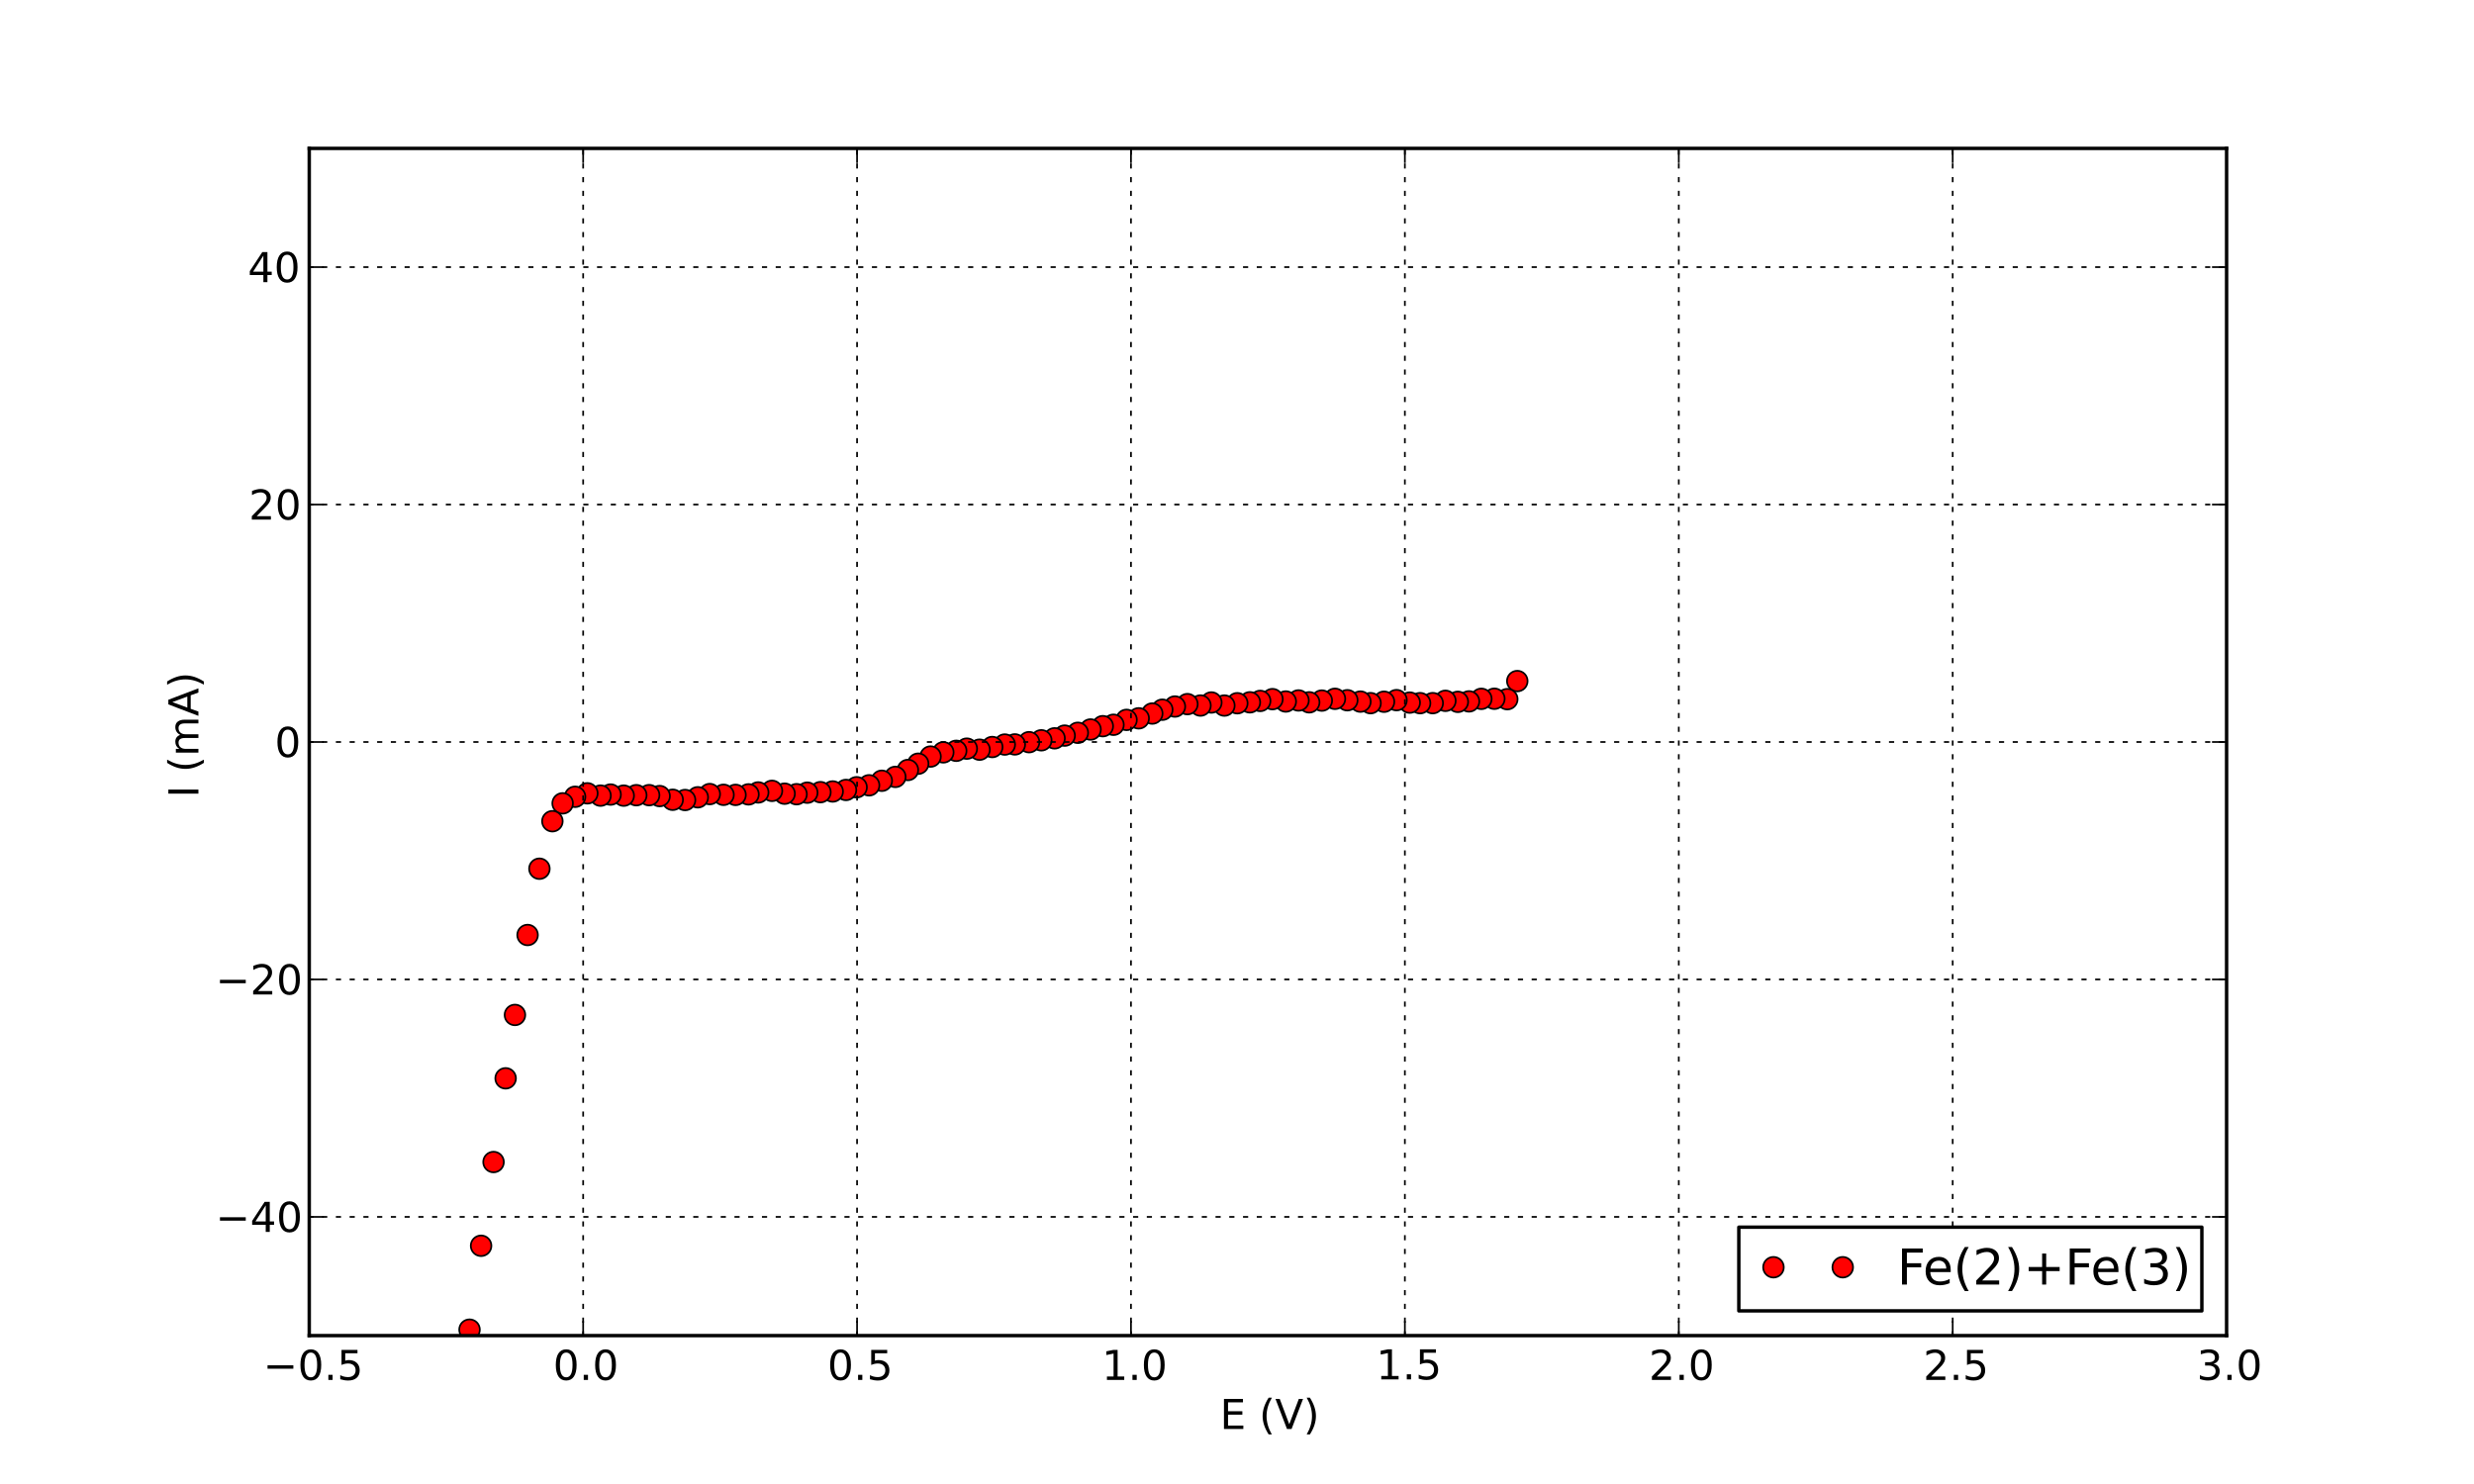 <!DOCTYPE svg PUBLIC "-//W3C//DTD SVG 1.1//EN" "http://www.w3.org/Graphics/SVG/1.1/DTD/svg11.dtd">
<!-- Created with matplotlib (http://matplotlib.org/) -->
<svg xmlns="http://www.w3.org/2000/svg" xmlns:xlink="http://www.w3.org/1999/xlink" version="1.1" viewBox="0 0 720 432">
 <defs>
  <style type="text/css">
*{stroke-linecap:square;stroke-linejoin:round;}
  </style>
 </defs>
 <g id="figure_1">
  <g id="patch_1">
   <path d=" M0 432 L720 432 L720 0 L0 0 z " style="fill:#ffffff;"/>
  </g>
  <g id="axes_1">
   <g id="patch_2">
    <path d=" M90 388.8 L648 388.8 L648 43.2 L90 43.2 z " style="fill:#ffffff;"/>
   </g>
   <g id="line2d_1">
    <defs>
     <path d=" M0 3 C0.796 3 1.559 2.684 2.121 2.121 C2.684 1.559 3 0.796 3 0 C3 -0.796 2.684 -1.559 2.121 -2.121 C1.559 -2.684 0.796 -3 0 -3 C-0.796 -3 -1.559 -2.684 -2.121 -2.121 C-2.684 -1.559 -3 -0.796 -3 0 C-3 0.796 -2.684 1.559 -2.121 2.121 C-1.559 2.684 -0.796 3 0 3 z " id="m4d149c2171" style="stroke:#000000;stroke-linecap:butt;stroke-width:0.5;"/>
    </defs>
    <g clip-path="url(#pd03f7f58b8)">
     <use style="fill:#ff0000;stroke:#000000;stroke-linecap:butt;stroke-width:0.5;" x="441.57" xlink:href="#m4d149c2171" y="198.265"/>
     <use style="fill:#ff0000;stroke:#000000;stroke-linecap:butt;stroke-width:0.5;" x="438.661" xlink:href="#m4d149c2171" y="203.531"/>
     <use style="fill:#ff0000;stroke:#000000;stroke-linecap:butt;stroke-width:0.5;" x="434.9" xlink:href="#m4d149c2171" y="203.405"/>
     <use style="fill:#ff0000;stroke:#000000;stroke-linecap:butt;stroke-width:0.5;" x="431.11" xlink:href="#m4d149c2171" y="203.436"/>
     <use style="fill:#ff0000;stroke:#000000;stroke-linecap:butt;stroke-width:0.5;" x="427.516" xlink:href="#m4d149c2171" y="204.179"/>
     <use style="fill:#ff0000;stroke:#000000;stroke-linecap:butt;stroke-width:0.5;" x="424.27" xlink:href="#m4d149c2171" y="204.311"/>
     <use style="fill:#ff0000;stroke:#000000;stroke-linecap:butt;stroke-width:0.5;" x="420.655" xlink:href="#m4d149c2171" y="204.012"/>
     <use style="fill:#ff0000;stroke:#000000;stroke-linecap:butt;stroke-width:0.5;" x="416.959" xlink:href="#m4d149c2171" y="204.693"/>
     <use style="fill:#ff0000;stroke:#000000;stroke-linecap:butt;stroke-width:0.5;" x="413.283" xlink:href="#m4d149c2171" y="204.694"/>
     <use style="fill:#ff0000;stroke:#000000;stroke-linecap:butt;stroke-width:0.5;" x="410.264" xlink:href="#m4d149c2171" y="204.53"/>
     <use style="fill:#ff0000;stroke:#000000;stroke-linecap:butt;stroke-width:0.5;" x="406.421" xlink:href="#m4d149c2171" y="203.813"/>
     <use style="fill:#ff0000;stroke:#000000;stroke-linecap:butt;stroke-width:0.5;" x="402.788" xlink:href="#m4d149c2171" y="204.278"/>
     <use style="fill:#ff0000;stroke:#000000;stroke-linecap:butt;stroke-width:0.5;" x="398.869" xlink:href="#m4d149c2171" y="204.696"/>
     <use style="fill:#ff0000;stroke:#000000;stroke-linecap:butt;stroke-width:0.5;" x="395.918" xlink:href="#m4d149c2171" y="204.238"/>
     <use style="fill:#ff0000;stroke:#000000;stroke-linecap:butt;stroke-width:0.5;" x="392.106" xlink:href="#m4d149c2171" y="203.844"/>
     <use style="fill:#ff0000;stroke:#000000;stroke-linecap:butt;stroke-width:0.5;" x="388.506" xlink:href="#m4d149c2171" y="203.424"/>
     <use style="fill:#ff0000;stroke:#000000;stroke-linecap:butt;stroke-width:0.5;" x="384.68" xlink:href="#m4d149c2171" y="203.943"/>
     <use style="fill:#ff0000;stroke:#000000;stroke-linecap:butt;stroke-width:0.5;" x="381.012" xlink:href="#m4d149c2171" y="204.451"/>
     <use style="fill:#ff0000;stroke:#000000;stroke-linecap:butt;stroke-width:0.5;" x="377.898" xlink:href="#m4d149c2171" y="203.907"/>
     <use style="fill:#ff0000;stroke:#000000;stroke-linecap:butt;stroke-width:0.5;" x="374.195" xlink:href="#m4d149c2171" y="204.21"/>
     <use style="fill:#ff0000;stroke:#000000;stroke-linecap:butt;stroke-width:0.5;" x="370.321" xlink:href="#m4d149c2171" y="203.525"/>
     <use style="fill:#ff0000;stroke:#000000;stroke-linecap:butt;stroke-width:0.5;" x="366.746" xlink:href="#m4d149c2171" y="204.043"/>
     <use style="fill:#ff0000;stroke:#000000;stroke-linecap:butt;stroke-width:0.5;" x="363.748" xlink:href="#m4d149c2171" y="204.45"/>
     <use style="fill:#ff0000;stroke:#000000;stroke-linecap:butt;stroke-width:0.5;" x="360.089" xlink:href="#m4d149c2171" y="204.719"/>
     <use style="fill:#ff0000;stroke:#000000;stroke-linecap:butt;stroke-width:0.5;" x="356.325" xlink:href="#m4d149c2171" y="205.392"/>
     <use style="fill:#ff0000;stroke:#000000;stroke-linecap:butt;stroke-width:0.5;" x="352.539" xlink:href="#m4d149c2171" y="204.5"/>
     <use style="fill:#ff0000;stroke:#000000;stroke-linecap:butt;stroke-width:0.5;" x="349.371" xlink:href="#m4d149c2171" y="205.386"/>
     <use style="fill:#ff0000;stroke:#000000;stroke-linecap:butt;stroke-width:0.5;" x="345.567" xlink:href="#m4d149c2171" y="204.975"/>
     <use style="fill:#ff0000;stroke:#000000;stroke-linecap:butt;stroke-width:0.5;" x="341.93" xlink:href="#m4d149c2171" y="205.674"/>
     <use style="fill:#ff0000;stroke:#000000;stroke-linecap:butt;stroke-width:0.5;" x="338.264" xlink:href="#m4d149c2171" y="206.602"/>
     <use style="fill:#ff0000;stroke:#000000;stroke-linecap:butt;stroke-width:0.5;" x="335.343" xlink:href="#m4d149c2171" y="207.714"/>
     <use style="fill:#ff0000;stroke:#000000;stroke-linecap:butt;stroke-width:0.5;" x="331.388" xlink:href="#m4d149c2171" y="209.108"/>
     <use style="fill:#ff0000;stroke:#000000;stroke-linecap:butt;stroke-width:0.5;" x="327.854" xlink:href="#m4d149c2171" y="209.56"/>
     <use style="fill:#ff0000;stroke:#000000;stroke-linecap:butt;stroke-width:0.5;" x="324.05" xlink:href="#m4d149c2171" y="210.984"/>
     <use style="fill:#ff0000;stroke:#000000;stroke-linecap:butt;stroke-width:0.5;" x="320.943" xlink:href="#m4d149c2171" y="211.392"/>
     <use style="fill:#ff0000;stroke:#000000;stroke-linecap:butt;stroke-width:0.5;" x="317.378" xlink:href="#m4d149c2171" y="212.358"/>
     <use style="fill:#ff0000;stroke:#000000;stroke-linecap:butt;stroke-width:0.5;" x="313.676" xlink:href="#m4d149c2171" y="213.319"/>
     <use style="fill:#ff0000;stroke:#000000;stroke-linecap:butt;stroke-width:0.5;" x="309.845" xlink:href="#m4d149c2171" y="214.14"/>
     <use style="fill:#ff0000;stroke:#000000;stroke-linecap:butt;stroke-width:0.5;" x="306.908" xlink:href="#m4d149c2171" y="214.929"/>
     <use style="fill:#ff0000;stroke:#000000;stroke-linecap:butt;stroke-width:0.5;" x="303.05" xlink:href="#m4d149c2171" y="215.504"/>
     <use style="fill:#ff0000;stroke:#000000;stroke-linecap:butt;stroke-width:0.5;" x="299.486" xlink:href="#m4d149c2171" y="216.05"/>
     <use style="fill:#ff0000;stroke:#000000;stroke-linecap:butt;stroke-width:0.5;" x="295.344" xlink:href="#m4d149c2171" y="216.702"/>
     <use style="fill:#ff0000;stroke:#000000;stroke-linecap:butt;stroke-width:0.5;" x="292.417" xlink:href="#m4d149c2171" y="216.742"/>
     <use style="fill:#ff0000;stroke:#000000;stroke-linecap:butt;stroke-width:0.5;" x="288.773" xlink:href="#m4d149c2171" y="217.46"/>
     <use style="fill:#ff0000;stroke:#000000;stroke-linecap:butt;stroke-width:0.5;" x="285.079" xlink:href="#m4d149c2171" y="218.235"/>
     <use style="fill:#ff0000;stroke:#000000;stroke-linecap:butt;stroke-width:0.5;" x="281.364" xlink:href="#m4d149c2171" y="217.935"/>
     <use style="fill:#ff0000;stroke:#000000;stroke-linecap:butt;stroke-width:0.5;" x="278.288" xlink:href="#m4d149c2171" y="218.561"/>
     <use style="fill:#ff0000;stroke:#000000;stroke-linecap:butt;stroke-width:0.5;" x="274.529" xlink:href="#m4d149c2171" y="219.014"/>
     <use style="fill:#ff0000;stroke:#000000;stroke-linecap:butt;stroke-width:0.5;" x="270.816" xlink:href="#m4d149c2171" y="220.236"/>
     <use style="fill:#ff0000;stroke:#000000;stroke-linecap:butt;stroke-width:0.5;" x="267.218" xlink:href="#m4d149c2171" y="222.318"/>
     <use style="fill:#ff0000;stroke:#000000;stroke-linecap:butt;stroke-width:0.5;" x="264.224" xlink:href="#m4d149c2171" y="224.144"/>
     <use style="fill:#ff0000;stroke:#000000;stroke-linecap:butt;stroke-width:0.5;" x="260.568" xlink:href="#m4d149c2171" y="226.156"/>
     <use style="fill:#ff0000;stroke:#000000;stroke-linecap:butt;stroke-width:0.5;" x="256.622" xlink:href="#m4d149c2171" y="227.281"/>
     <use style="fill:#ff0000;stroke:#000000;stroke-linecap:butt;stroke-width:0.5;" x="252.927" xlink:href="#m4d149c2171" y="228.607"/>
     <use style="fill:#ff0000;stroke:#000000;stroke-linecap:butt;stroke-width:0.5;" x="249.297" xlink:href="#m4d149c2171" y="229.176"/>
     <use style="fill:#ff0000;stroke:#000000;stroke-linecap:butt;stroke-width:0.5;" x="246.205" xlink:href="#m4d149c2171" y="229.959"/>
     <use style="fill:#ff0000;stroke:#000000;stroke-linecap:butt;stroke-width:0.5;" x="242.335" xlink:href="#m4d149c2171" y="230.404"/>
     <use style="fill:#ff0000;stroke:#000000;stroke-linecap:butt;stroke-width:0.5;" x="238.765" xlink:href="#m4d149c2171" y="230.604"/>
     <use style="fill:#ff0000;stroke:#000000;stroke-linecap:butt;stroke-width:0.5;" x="234.937" xlink:href="#m4d149c2171" y="230.749"/>
     <use style="fill:#ff0000;stroke:#000000;stroke-linecap:butt;stroke-width:0.5;" x="231.821" xlink:href="#m4d149c2171" y="231.199"/>
     <use style="fill:#ff0000;stroke:#000000;stroke-linecap:butt;stroke-width:0.5;" x="228.34" xlink:href="#m4d149c2171" y="231.045"/>
     <use style="fill:#ff0000;stroke:#000000;stroke-linecap:butt;stroke-width:0.5;" x="224.666" xlink:href="#m4d149c2171" y="230.219"/>
     <use style="fill:#ff0000;stroke:#000000;stroke-linecap:butt;stroke-width:0.5;" x="220.658" xlink:href="#m4d149c2171" y="230.684"/>
     <use style="fill:#ff0000;stroke:#000000;stroke-linecap:butt;stroke-width:0.5;" x="217.833" xlink:href="#m4d149c2171" y="231.249"/>
     <use style="fill:#ff0000;stroke:#000000;stroke-linecap:butt;stroke-width:0.5;" x="214.061" xlink:href="#m4d149c2171" y="231.397"/>
     <use style="fill:#ff0000;stroke:#000000;stroke-linecap:butt;stroke-width:0.5;" x="210.566" xlink:href="#m4d149c2171" y="231.374"/>
     <use style="fill:#ff0000;stroke:#000000;stroke-linecap:butt;stroke-width:0.5;" x="206.556" xlink:href="#m4d149c2171" y="231.158"/>
     <use style="fill:#ff0000;stroke:#000000;stroke-linecap:butt;stroke-width:0.5;" x="203.074" xlink:href="#m4d149c2171" y="232.099"/>
     <use style="fill:#ff0000;stroke:#000000;stroke-linecap:butt;stroke-width:0.5;" x="199.372" xlink:href="#m4d149c2171" y="232.888"/>
     <use style="fill:#ff0000;stroke:#000000;stroke-linecap:butt;stroke-width:0.5;" x="195.772" xlink:href="#m4d149c2171" y="232.814"/>
     <use style="fill:#ff0000;stroke:#000000;stroke-linecap:butt;stroke-width:0.5;" x="191.966" xlink:href="#m4d149c2171" y="231.741"/>
     <use style="fill:#ff0000;stroke:#000000;stroke-linecap:butt;stroke-width:0.5;" x="188.915" xlink:href="#m4d149c2171" y="231.472"/>
     <use style="fill:#ff0000;stroke:#000000;stroke-linecap:butt;stroke-width:0.5;" x="185.176" xlink:href="#m4d149c2171" y="231.486"/>
     <use style="fill:#ff0000;stroke:#000000;stroke-linecap:butt;stroke-width:0.5;" x="181.515" xlink:href="#m4d149c2171" y="231.614"/>
     <use style="fill:#ff0000;stroke:#000000;stroke-linecap:butt;stroke-width:0.5;" x="177.697" xlink:href="#m4d149c2171" y="231.298"/>
     <use style="fill:#ff0000;stroke:#000000;stroke-linecap:butt;stroke-width:0.5;" x="174.772" xlink:href="#m4d149c2171" y="231.611"/>
     <use style="fill:#ff0000;stroke:#000000;stroke-linecap:butt;stroke-width:0.5;" x="170.942" xlink:href="#m4d149c2171" y="230.943"/>
     <use style="fill:#ff0000;stroke:#000000;stroke-linecap:butt;stroke-width:0.5;" x="167.365" xlink:href="#m4d149c2171" y="231.949"/>
     <use style="fill:#ff0000;stroke:#000000;stroke-linecap:butt;stroke-width:0.5;" x="163.743" xlink:href="#m4d149c2171" y="233.86"/>
     <use style="fill:#ff0000;stroke:#000000;stroke-linecap:butt;stroke-width:0.5;" x="160.761" xlink:href="#m4d149c2171" y="239.059"/>
     <use style="fill:#ff0000;stroke:#000000;stroke-linecap:butt;stroke-width:0.5;" x="156.985" xlink:href="#m4d149c2171" y="252.888"/>
     <use style="fill:#ff0000;stroke:#000000;stroke-linecap:butt;stroke-width:0.5;" x="153.539" xlink:href="#m4d149c2171" y="272.184"/>
     <use style="fill:#ff0000;stroke:#000000;stroke-linecap:butt;stroke-width:0.5;" x="149.861" xlink:href="#m4d149c2171" y="295.451"/>
     <use style="fill:#ff0000;stroke:#000000;stroke-linecap:butt;stroke-width:0.5;" x="147.151" xlink:href="#m4d149c2171" y="313.908"/>
     <use style="fill:#ff0000;stroke:#000000;stroke-linecap:butt;stroke-width:0.5;" x="143.633" xlink:href="#m4d149c2171" y="338.274"/>
     <use style="fill:#ff0000;stroke:#000000;stroke-linecap:butt;stroke-width:0.5;" x="140.009" xlink:href="#m4d149c2171" y="362.651"/>
     <use style="fill:#ff0000;stroke:#000000;stroke-linecap:butt;stroke-width:0.5;" x="136.645" xlink:href="#m4d149c2171" y="387.075"/>
     <use style="fill:#ff0000;stroke:#000000;stroke-linecap:butt;stroke-width:0.5;" x="133.76" xlink:href="#m4d149c2171" y="404.108"/>
     <use style="fill:#ff0000;stroke:#000000;stroke-linecap:butt;stroke-width:0.5;" x="130.246" xlink:href="#m4d149c2171" y="425.444"/>
     <use style="fill:#ff0000;stroke:#000000;stroke-linecap:butt;stroke-width:0.5;" x="126.841" xlink:href="#m4d149c2171" y="446.817"/>
     <use style="fill:#ff0000;stroke:#000000;stroke-linecap:butt;stroke-width:0.5;" x="123.368" xlink:href="#m4d149c2171" y="466.97"/>
     <use style="fill:#ff0000;stroke:#000000;stroke-linecap:butt;stroke-width:0.5;" x="119.903" xlink:href="#m4d149c2171" y="486.631"/>
     <use style="fill:#ff0000;stroke:#000000;stroke-linecap:butt;stroke-width:0.5;" x="117.03" xlink:href="#m4d149c2171" y="499.545"/>
     <use style="fill:#ff0000;stroke:#000000;stroke-linecap:butt;stroke-width:0.5;" x="113.542" xlink:href="#m4d149c2171" y="520.029"/>
     <use style="fill:#ff0000;stroke:#000000;stroke-linecap:butt;stroke-width:0.5;" x="110.154" xlink:href="#m4d149c2171" y="536.033"/>
     <use style="fill:#ff0000;stroke:#000000;stroke-linecap:butt;stroke-width:0.5;" x="106.246" xlink:href="#m4d149c2171" y="560.122"/>
     <use style="fill:#ff0000;stroke:#000000;stroke-linecap:butt;stroke-width:0.5;" x="103.698" xlink:href="#m4d149c2171" y="574.29"/>
     <use style="fill:#ff0000;stroke:#000000;stroke-linecap:butt;stroke-width:0.5;" x="100.046" xlink:href="#m4d149c2171" y="595.187"/>
     <use style="fill:#ff0000;stroke:#000000;stroke-linecap:butt;stroke-width:0.5;" x="96.216" xlink:href="#m4d149c2171" y="612.549"/>
     <use style="fill:#ff0000;stroke:#000000;stroke-linecap:butt;stroke-width:0.5;" x="92.867" xlink:href="#m4d149c2171" y="636.349"/>
    </g>
   </g>
   <g id="matplotlib.axis_1">
    <g id="xtick_1">
     <g id="line2d_2">
      <path clip-path="url(#pd03f7f58b8)" d=" M90 388.8 L90 43.2" style="fill:none;stroke:#000000;stroke-dasharray:1,3;stroke-dashoffset:0.0;stroke-linecap:butt;stroke-width:0.5;"/>
     </g>
     <g id="line2d_3">
      <defs>
       <path d=" M0 0 L0 -4" id="mcb557df647" style="stroke:#000000;stroke-linecap:butt;stroke-width:0.5;"/>
      </defs>
      <g>
       <use style="stroke:#000000;stroke-linecap:butt;stroke-width:0.5;" x="90.0" xlink:href="#mcb557df647" y="388.8"/>
      </g>
     </g>
     <g id="line2d_4">
      <defs>
       <path d=" M0 0 L0 4" id="mdad270ee8e" style="stroke:#000000;stroke-linecap:butt;stroke-width:0.5;"/>
      </defs>
      <g>
       <use style="stroke:#000000;stroke-linecap:butt;stroke-width:0.5;" x="90.0" xlink:href="#mdad270ee8e" y="43.2"/>
      </g>
     </g>
     <g id="text_1">
      <!-- &#8722;0.5 -->
      <defs>
       <path d=" M10.594 35.5 L73.188 35.5 L73.188 27.203 L10.594 27.203 z " id="BitstreamVeraSans-Roman-2212"/>
       <path d=" M31.781 66.406 Q24.172 66.406 20.328 58.906 Q16.5 51.422 16.5 36.375 Q16.5 21.391 20.328 13.891 Q24.172 6.391 31.781 6.391 Q39.453 6.391 43.281 13.891 Q47.125 21.391 47.125 36.375 Q47.125 51.422 43.281 58.906 Q39.453 66.406 31.781 66.406 M31.781 74.219 Q44.047 74.219 50.516 64.516 Q56.984 54.828 56.984 36.375 Q56.984 17.969 50.516 8.266 Q44.047 -1.422 31.781 -1.422 Q19.531 -1.422 13.062 8.266 Q6.594 17.969 6.594 36.375 Q6.594 54.828 13.062 64.516 Q19.531 74.219 31.781 74.219" id="BitstreamVeraSans-Roman-30"/>
       <path d=" M10.688 12.406 L21 12.406 L21 0 L10.688 0 z " id="BitstreamVeraSans-Roman-2e"/>
       <path d=" M10.797 72.906 L49.516 72.906 L49.516 64.594 L19.828 64.594 L19.828 46.734 Q21.969 47.469 24.109 47.828 Q26.266 48.188 28.422 48.188 Q40.625 48.188 47.75 41.5 Q54.891 34.812 54.891 23.391 Q54.891 11.625 47.562 5.094 Q40.234 -1.422 26.906 -1.422 Q22.312 -1.422 17.547 -0.641 Q12.797 0.141 7.719 1.703 L7.719 11.625 Q12.109 9.234 16.797 8.062 Q21.484 6.891 26.703 6.891 Q35.156 6.891 40.078 11.328 Q45.016 15.766 45.016 23.391 Q45.016 31 40.078 35.438 Q35.156 39.891 26.703 39.891 Q22.75 39.891 18.812 39.016 Q14.891 38.141 10.797 36.281 z " id="BitstreamVeraSans-Roman-35"/>
      </defs>
      <g transform="translate(76.59 401.706)scale(0.12 -0.12)">
       <use xlink:href="#BitstreamVeraSans-Roman-2212"/>
       <use x="83.789" xlink:href="#BitstreamVeraSans-Roman-30"/>
       <use x="147.412" xlink:href="#BitstreamVeraSans-Roman-2e"/>
       <use x="179.199" xlink:href="#BitstreamVeraSans-Roman-35"/>
      </g>
     </g>
    </g>
    <g id="xtick_2">
     <g id="line2d_5">
      <path clip-path="url(#pd03f7f58b8)" d=" M169.714 388.8 L169.714 43.2" style="fill:none;stroke:#000000;stroke-dasharray:1,3;stroke-dashoffset:0.0;stroke-linecap:butt;stroke-width:0.5;"/>
     </g>
     <g id="line2d_6">
      <g>
       <use style="stroke:#000000;stroke-linecap:butt;stroke-width:0.5;" x="169.714" xlink:href="#mcb557df647" y="388.8"/>
      </g>
     </g>
     <g id="line2d_7">
      <g>
       <use style="stroke:#000000;stroke-linecap:butt;stroke-width:0.5;" x="169.714" xlink:href="#mdad270ee8e" y="43.2"/>
      </g>
     </g>
     <g id="text_2">
      <!-- 0.0 -->
      <g transform="translate(160.966 401.706)scale(0.12 -0.12)">
       <use xlink:href="#BitstreamVeraSans-Roman-30"/>
       <use x="63.623" xlink:href="#BitstreamVeraSans-Roman-2e"/>
       <use x="95.41" xlink:href="#BitstreamVeraSans-Roman-30"/>
      </g>
     </g>
    </g>
    <g id="xtick_3">
     <g id="line2d_8">
      <path clip-path="url(#pd03f7f58b8)" d=" M249.429 388.8 L249.429 43.2" style="fill:none;stroke:#000000;stroke-dasharray:1,3;stroke-dashoffset:0.0;stroke-linecap:butt;stroke-width:0.5;"/>
     </g>
     <g id="line2d_9">
      <g>
       <use style="stroke:#000000;stroke-linecap:butt;stroke-width:0.5;" x="249.429" xlink:href="#mcb557df647" y="388.8"/>
      </g>
     </g>
     <g id="line2d_10">
      <g>
       <use style="stroke:#000000;stroke-linecap:butt;stroke-width:0.5;" x="249.429" xlink:href="#mdad270ee8e" y="43.2"/>
      </g>
     </g>
     <g id="text_3">
      <!-- 0.5 -->
      <g transform="translate(240.806 401.706)scale(0.12 -0.12)">
       <use xlink:href="#BitstreamVeraSans-Roman-30"/>
       <use x="63.623" xlink:href="#BitstreamVeraSans-Roman-2e"/>
       <use x="95.41" xlink:href="#BitstreamVeraSans-Roman-35"/>
      </g>
     </g>
    </g>
    <g id="xtick_4">
     <g id="line2d_11">
      <path clip-path="url(#pd03f7f58b8)" d=" M329.143 388.8 L329.143 43.2" style="fill:none;stroke:#000000;stroke-dasharray:1,3;stroke-dashoffset:0.0;stroke-linecap:butt;stroke-width:0.5;"/>
     </g>
     <g id="line2d_12">
      <g>
       <use style="stroke:#000000;stroke-linecap:butt;stroke-width:0.5;" x="329.143" xlink:href="#mcb557df647" y="388.8"/>
      </g>
     </g>
     <g id="line2d_13">
      <g>
       <use style="stroke:#000000;stroke-linecap:butt;stroke-width:0.5;" x="329.143" xlink:href="#mdad270ee8e" y="43.2"/>
      </g>
     </g>
     <g id="text_4">
      <!-- 1.0 -->
      <defs>
       <path d=" M12.406 8.297 L28.516 8.297 L28.516 63.922 L10.984 60.406 L10.984 69.391 L28.422 72.906 L38.281 72.906 L38.281 8.297 L54.391 8.297 L54.391 0 L12.406 0 z " id="BitstreamVeraSans-Roman-31"/>
      </defs>
      <g transform="translate(320.658 401.706)scale(0.12 -0.12)">
       <use xlink:href="#BitstreamVeraSans-Roman-31"/>
       <use x="63.623" xlink:href="#BitstreamVeraSans-Roman-2e"/>
       <use x="95.41" xlink:href="#BitstreamVeraSans-Roman-30"/>
      </g>
     </g>
    </g>
    <g id="xtick_5">
     <g id="line2d_14">
      <path clip-path="url(#pd03f7f58b8)" d=" M408.857 388.8 L408.857 43.2" style="fill:none;stroke:#000000;stroke-dasharray:1,3;stroke-dashoffset:0.0;stroke-linecap:butt;stroke-width:0.5;"/>
     </g>
     <g id="line2d_15">
      <g>
       <use style="stroke:#000000;stroke-linecap:butt;stroke-width:0.5;" x="408.857" xlink:href="#mcb557df647" y="388.8"/>
      </g>
     </g>
     <g id="line2d_16">
      <g>
       <use style="stroke:#000000;stroke-linecap:butt;stroke-width:0.5;" x="408.857" xlink:href="#mdad270ee8e" y="43.2"/>
      </g>
     </g>
     <g id="text_5">
      <!-- 1.5 -->
      <g transform="translate(400.498 401.549)scale(0.12 -0.12)">
       <use xlink:href="#BitstreamVeraSans-Roman-31"/>
       <use x="63.623" xlink:href="#BitstreamVeraSans-Roman-2e"/>
       <use x="95.41" xlink:href="#BitstreamVeraSans-Roman-35"/>
      </g>
     </g>
    </g>
    <g id="xtick_6">
     <g id="line2d_17">
      <path clip-path="url(#pd03f7f58b8)" d=" M488.571 388.8 L488.571 43.2" style="fill:none;stroke:#000000;stroke-dasharray:1,3;stroke-dashoffset:0.0;stroke-linecap:butt;stroke-width:0.5;"/>
     </g>
     <g id="line2d_18">
      <g>
       <use style="stroke:#000000;stroke-linecap:butt;stroke-width:0.5;" x="488.571" xlink:href="#mcb557df647" y="388.8"/>
      </g>
     </g>
     <g id="line2d_19">
      <g>
       <use style="stroke:#000000;stroke-linecap:butt;stroke-width:0.5;" x="488.571" xlink:href="#mdad270ee8e" y="43.2"/>
      </g>
     </g>
     <g id="text_6">
      <!-- 2.0 -->
      <defs>
       <path d=" M19.188 8.297 L53.609 8.297 L53.609 0 L7.328 0 L7.328 8.297 Q12.938 14.109 22.625 23.891 Q32.328 33.688 34.812 36.531 Q39.547 41.844 41.422 45.531 Q43.312 49.219 43.312 52.781 Q43.312 58.594 39.234 62.25 Q35.156 65.922 28.609 65.922 Q23.969 65.922 18.812 64.312 Q13.672 62.703 7.812 59.422 L7.812 69.391 Q13.766 71.781 18.938 73 Q24.125 74.219 28.422 74.219 Q39.75 74.219 46.484 68.547 Q53.219 62.891 53.219 53.422 Q53.219 48.922 51.531 44.891 Q49.859 40.875 45.406 35.406 Q44.188 33.984 37.641 27.219 Q31.109 20.453 19.188 8.297" id="BitstreamVeraSans-Roman-32"/>
      </defs>
      <g transform="translate(479.868 401.706)scale(0.12 -0.12)">
       <use xlink:href="#BitstreamVeraSans-Roman-32"/>
       <use x="63.623" xlink:href="#BitstreamVeraSans-Roman-2e"/>
       <use x="95.41" xlink:href="#BitstreamVeraSans-Roman-30"/>
      </g>
     </g>
    </g>
    <g id="xtick_7">
     <g id="line2d_20">
      <path clip-path="url(#pd03f7f58b8)" d=" M568.286 388.8 L568.286 43.2" style="fill:none;stroke:#000000;stroke-dasharray:1,3;stroke-dashoffset:0.0;stroke-linecap:butt;stroke-width:0.5;"/>
     </g>
     <g id="line2d_21">
      <g>
       <use style="stroke:#000000;stroke-linecap:butt;stroke-width:0.5;" x="568.286" xlink:href="#mcb557df647" y="388.8"/>
      </g>
     </g>
     <g id="line2d_22">
      <g>
       <use style="stroke:#000000;stroke-linecap:butt;stroke-width:0.5;" x="568.286" xlink:href="#mdad270ee8e" y="43.2"/>
      </g>
     </g>
     <g id="text_7">
      <!-- 2.5 -->
      <g transform="translate(559.708 401.706)scale(0.12 -0.12)">
       <use xlink:href="#BitstreamVeraSans-Roman-32"/>
       <use x="63.623" xlink:href="#BitstreamVeraSans-Roman-2e"/>
       <use x="95.41" xlink:href="#BitstreamVeraSans-Roman-35"/>
      </g>
     </g>
    </g>
    <g id="xtick_8">
     <g id="line2d_23">
      <path clip-path="url(#pd03f7f58b8)" d=" M648 388.8 L648 43.2" style="fill:none;stroke:#000000;stroke-dasharray:1,3;stroke-dashoffset:0.0;stroke-linecap:butt;stroke-width:0.5;"/>
     </g>
     <g id="line2d_24">
      <g>
       <use style="stroke:#000000;stroke-linecap:butt;stroke-width:0.5;" x="648.0" xlink:href="#mcb557df647" y="388.8"/>
      </g>
     </g>
     <g id="line2d_25">
      <g>
       <use style="stroke:#000000;stroke-linecap:butt;stroke-width:0.5;" x="648.0" xlink:href="#mdad270ee8e" y="43.2"/>
      </g>
     </g>
     <g id="text_8">
      <!-- 3.0 -->
      <defs>
       <path d=" M40.578 39.312 Q47.656 37.797 51.625 33 Q55.609 28.219 55.609 21.188 Q55.609 10.406 48.188 4.484 Q40.766 -1.422 27.094 -1.422 Q22.516 -1.422 17.656 -0.516 Q12.797 0.391 7.625 2.203 L7.625 11.719 Q11.719 9.328 16.594 8.109 Q21.484 6.891 26.812 6.891 Q36.078 6.891 40.938 10.547 Q45.797 14.203 45.797 21.188 Q45.797 27.641 41.281 31.266 Q36.766 34.906 28.719 34.906 L20.219 34.906 L20.219 43.016 L29.109 43.016 Q36.375 43.016 40.234 45.922 Q44.094 48.828 44.094 54.297 Q44.094 59.906 40.109 62.906 Q36.141 65.922 28.719 65.922 Q24.656 65.922 20.016 65.031 Q15.375 64.156 9.812 62.312 L9.812 71.094 Q15.438 72.656 20.344 73.438 Q25.25 74.219 29.594 74.219 Q40.828 74.219 47.359 69.109 Q53.906 64.016 53.906 55.328 Q53.906 49.266 50.438 45.094 Q46.969 40.922 40.578 39.312" id="BitstreamVeraSans-Roman-33"/>
      </defs>
      <g transform="translate(639.314 401.706)scale(0.12 -0.12)">
       <use xlink:href="#BitstreamVeraSans-Roman-33"/>
       <use x="63.623" xlink:href="#BitstreamVeraSans-Roman-2e"/>
       <use x="95.41" xlink:href="#BitstreamVeraSans-Roman-30"/>
      </g>
     </g>
    </g>
    <g id="text_9">
     <!-- E (V) -->
     <defs>
      <path d=" M8.016 75.875 L15.828 75.875 Q23.141 64.359 26.781 53.312 Q30.422 42.281 30.422 31.391 Q30.422 20.453 26.781 9.375 Q23.141 -1.703 15.828 -13.188 L8.016 -13.188 Q14.5 -2 17.703 9.062 Q20.906 20.125 20.906 31.391 Q20.906 42.672 17.703 53.656 Q14.5 64.656 8.016 75.875" id="BitstreamVeraSans-Roman-29"/>
      <path id="BitstreamVeraSans-Roman-20"/>
      <path d=" M9.812 72.906 L55.906 72.906 L55.906 64.594 L19.672 64.594 L19.672 43.016 L54.391 43.016 L54.391 34.719 L19.672 34.719 L19.672 8.297 L56.781 8.297 L56.781 0 L9.812 0 z " id="BitstreamVeraSans-Roman-45"/>
      <path d=" M28.609 0 L0.781 72.906 L11.078 72.906 L34.188 11.531 L57.328 72.906 L67.578 72.906 L39.797 0 z " id="BitstreamVeraSans-Roman-56"/>
      <path d=" M31 75.875 Q24.469 64.656 21.281 53.656 Q18.109 42.672 18.109 31.391 Q18.109 20.125 21.312 9.062 Q24.516 -2 31 -13.188 L23.188 -13.188 Q15.875 -1.703 12.234 9.375 Q8.594 20.453 8.594 31.391 Q8.594 42.281 12.203 53.312 Q15.828 64.359 23.188 75.875 z " id="BitstreamVeraSans-Roman-28"/>
     </defs>
     <g transform="translate(355.031 415.982)scale(0.12 -0.12)">
      <use xlink:href="#BitstreamVeraSans-Roman-45"/>
      <use x="63.184" xlink:href="#BitstreamVeraSans-Roman-20"/>
      <use x="94.971" xlink:href="#BitstreamVeraSans-Roman-28"/>
      <use x="133.984" xlink:href="#BitstreamVeraSans-Roman-56"/>
      <use x="202.393" xlink:href="#BitstreamVeraSans-Roman-29"/>
     </g>
    </g>
   </g>
   <g id="matplotlib.axis_2">
    <g id="ytick_1">
     <g id="line2d_26">
      <path clip-path="url(#pd03f7f58b8)" d=" M90 354.24 L648 354.24" style="fill:none;stroke:#000000;stroke-dasharray:1,3;stroke-dashoffset:0.0;stroke-linecap:butt;stroke-width:0.5;"/>
     </g>
     <g id="line2d_27">
      <defs>
       <path d=" M0 0 L4 0" id="mc8fcea1516" style="stroke:#000000;stroke-linecap:butt;stroke-width:0.5;"/>
      </defs>
      <g>
       <use style="stroke:#000000;stroke-linecap:butt;stroke-width:0.5;" x="90.0" xlink:href="#mc8fcea1516" y="354.24"/>
      </g>
     </g>
     <g id="line2d_28">
      <defs>
       <path d=" M0 0 L-4 0" id="m0d5b0a6425" style="stroke:#000000;stroke-linecap:butt;stroke-width:0.5;"/>
      </defs>
      <g>
       <use style="stroke:#000000;stroke-linecap:butt;stroke-width:0.5;" x="648.0" xlink:href="#m0d5b0a6425" y="354.24"/>
      </g>
     </g>
     <g id="text_10">
      <!-- &#8722;40 -->
      <defs>
       <path d=" M37.797 64.312 L12.891 25.391 L37.797 25.391 z  M35.203 72.906 L47.609 72.906 L47.609 25.391 L58.016 25.391 L58.016 17.188 L47.609 17.188 L47.609 0 L37.797 0 L37.797 17.188 L4.891 17.188 L4.891 26.703 z " id="BitstreamVeraSans-Roman-34"/>
      </defs>
      <g transform="translate(62.742 358.608)scale(0.12 -0.12)">
       <use xlink:href="#BitstreamVeraSans-Roman-2212"/>
       <use x="83.789" xlink:href="#BitstreamVeraSans-Roman-34"/>
       <use x="147.412" xlink:href="#BitstreamVeraSans-Roman-30"/>
      </g>
     </g>
    </g>
    <g id="ytick_2">
     <g id="line2d_29">
      <path clip-path="url(#pd03f7f58b8)" d=" M90 285.12 L648 285.12" style="fill:none;stroke:#000000;stroke-dasharray:1,3;stroke-dashoffset:0.0;stroke-linecap:butt;stroke-width:0.5;"/>
     </g>
     <g id="line2d_30">
      <g>
       <use style="stroke:#000000;stroke-linecap:butt;stroke-width:0.5;" x="90.0" xlink:href="#mc8fcea1516" y="285.12"/>
      </g>
     </g>
     <g id="line2d_31">
      <g>
       <use style="stroke:#000000;stroke-linecap:butt;stroke-width:0.5;" x="648.0" xlink:href="#m0d5b0a6425" y="285.12"/>
      </g>
     </g>
     <g id="text_11">
      <!-- &#8722;20 -->
      <g transform="translate(62.742 289.488)scale(0.12 -0.12)">
       <use xlink:href="#BitstreamVeraSans-Roman-2212"/>
       <use x="83.789" xlink:href="#BitstreamVeraSans-Roman-32"/>
       <use x="147.412" xlink:href="#BitstreamVeraSans-Roman-30"/>
      </g>
     </g>
    </g>
    <g id="ytick_3">
     <g id="line2d_32">
      <path clip-path="url(#pd03f7f58b8)" d=" M90 216 L648 216" style="fill:none;stroke:#000000;stroke-dasharray:1,3;stroke-dashoffset:0.0;stroke-linecap:butt;stroke-width:0.5;"/>
     </g>
     <g id="line2d_33">
      <g>
       <use style="stroke:#000000;stroke-linecap:butt;stroke-width:0.5;" x="90.0" xlink:href="#mc8fcea1516" y="216.0"/>
      </g>
     </g>
     <g id="line2d_34">
      <g>
       <use style="stroke:#000000;stroke-linecap:butt;stroke-width:0.5;" x="648.0" xlink:href="#m0d5b0a6425" y="216.0"/>
      </g>
     </g>
     <g id="text_12">
      <!-- 0 -->
      <g transform="translate(79.953 220.368)scale(0.12 -0.12)">
       <use xlink:href="#BitstreamVeraSans-Roman-30"/>
      </g>
     </g>
    </g>
    <g id="ytick_4">
     <g id="line2d_35">
      <path clip-path="url(#pd03f7f58b8)" d=" M90 146.88 L648 146.88" style="fill:none;stroke:#000000;stroke-dasharray:1,3;stroke-dashoffset:0.0;stroke-linecap:butt;stroke-width:0.5;"/>
     </g>
     <g id="line2d_36">
      <g>
       <use style="stroke:#000000;stroke-linecap:butt;stroke-width:0.5;" x="90.0" xlink:href="#mc8fcea1516" y="146.88"/>
      </g>
     </g>
     <g id="line2d_37">
      <g>
       <use style="stroke:#000000;stroke-linecap:butt;stroke-width:0.5;" x="648.0" xlink:href="#m0d5b0a6425" y="146.88"/>
      </g>
     </g>
     <g id="text_13">
      <!-- 20 -->
      <g transform="translate(72.406 151.248)scale(0.12 -0.12)">
       <use xlink:href="#BitstreamVeraSans-Roman-32"/>
       <use x="63.623" xlink:href="#BitstreamVeraSans-Roman-30"/>
      </g>
     </g>
    </g>
    <g id="ytick_5">
     <g id="line2d_38">
      <path clip-path="url(#pd03f7f58b8)" d=" M90 77.76 L648 77.76" style="fill:none;stroke:#000000;stroke-dasharray:1,3;stroke-dashoffset:0.0;stroke-linecap:butt;stroke-width:0.5;"/>
     </g>
     <g id="line2d_39">
      <g>
       <use style="stroke:#000000;stroke-linecap:butt;stroke-width:0.5;" x="90.0" xlink:href="#mc8fcea1516" y="77.76"/>
      </g>
     </g>
     <g id="line2d_40">
      <g>
       <use style="stroke:#000000;stroke-linecap:butt;stroke-width:0.5;" x="648.0" xlink:href="#m0d5b0a6425" y="77.76"/>
      </g>
     </g>
     <g id="text_14">
      <!-- 40 -->
      <g transform="translate(72.114 82.128)scale(0.12 -0.12)">
       <use xlink:href="#BitstreamVeraSans-Roman-34"/>
       <use x="63.623" xlink:href="#BitstreamVeraSans-Roman-30"/>
      </g>
     </g>
    </g>
    <g id="text_15">
     <!-- I (mA) -->
     <defs>
      <path d=" M52 44.188 Q55.375 50.25 60.062 53.125 Q64.75 56 71.094 56 Q79.641 56 84.281 50.016 Q88.922 44.047 88.922 33.016 L88.922 0 L79.891 0 L79.891 32.719 Q79.891 40.578 77.094 44.375 Q74.312 48.188 68.609 48.188 Q61.625 48.188 57.562 43.547 Q53.516 38.922 53.516 30.906 L53.516 0 L44.484 0 L44.484 32.719 Q44.484 40.625 41.703 44.406 Q38.922 48.188 33.109 48.188 Q26.219 48.188 22.156 43.531 Q18.109 38.875 18.109 30.906 L18.109 0 L9.078 0 L9.078 54.688 L18.109 54.688 L18.109 46.188 Q21.188 51.219 25.484 53.609 Q29.781 56 35.688 56 Q41.656 56 45.828 52.969 Q50 49.953 52 44.188" id="BitstreamVeraSans-Roman-6d"/>
      <path d=" M34.188 63.188 L20.797 26.906 L47.609 26.906 z  M28.609 72.906 L39.797 72.906 L67.578 0 L57.328 0 L50.688 18.703 L17.828 18.703 L11.188 0 L0.781 0 z " id="BitstreamVeraSans-Roman-41"/>
      <path d=" M9.812 72.906 L19.672 72.906 L19.672 0 L9.812 0 z " id="BitstreamVeraSans-Roman-49"/>
     </defs>
     <g transform="translate(57.742 232.209)rotate(-90.0)scale(0.12 -0.12)">
      <use xlink:href="#BitstreamVeraSans-Roman-49"/>
      <use x="29.492" xlink:href="#BitstreamVeraSans-Roman-20"/>
      <use x="61.279" xlink:href="#BitstreamVeraSans-Roman-28"/>
      <use x="100.293" xlink:href="#BitstreamVeraSans-Roman-6d"/>
      <use x="197.705" xlink:href="#BitstreamVeraSans-Roman-41"/>
      <use x="266.113" xlink:href="#BitstreamVeraSans-Roman-29"/>
     </g>
    </g>
   </g>
   <g id="patch_3">
    <path d=" M90 43.2 L648 43.2" style="fill:none;stroke:#000000;"/>
   </g>
   <g id="patch_4">
    <path d=" M648 388.8 L648 43.2" style="fill:none;stroke:#000000;"/>
   </g>
   <g id="patch_5">
    <path d=" M90 388.8 L648 388.8" style="fill:none;stroke:#000000;"/>
   </g>
   <g id="patch_6">
    <path d=" M90 388.8 L90 43.2" style="fill:none;stroke:#000000;"/>
   </g>
   <g id="legend_1">
    <g id="patch_7">
     <path d=" M506.045 381.6 L640.8 381.6 L640.8 357.239 L506.045 357.239 L506.045 381.6 z " style="fill:#ffffff;stroke:#000000;"/>
    </g>
    <g id="line2d_41"/>
    <g id="line2d_42">
     <g>
      <use style="fill:#ff0000;stroke:#000000;stroke-linecap:butt;stroke-width:0.5;" x="516.125" xlink:href="#m4d149c2171" y="368.901"/>
      <use style="fill:#ff0000;stroke:#000000;stroke-linecap:butt;stroke-width:0.5;" x="536.285" xlink:href="#m4d149c2171" y="368.901"/>
     </g>
    </g>
    <g id="text_16">
     <!-- Fe(2)+Fe(3) -->
     <defs>
      <path d=" M56.203 29.594 L56.203 25.203 L14.891 25.203 Q15.484 15.922 20.484 11.062 Q25.484 6.203 34.422 6.203 Q39.594 6.203 44.453 7.469 Q49.312 8.734 54.109 11.281 L54.109 2.781 Q49.266 0.734 44.188 -0.344 Q39.109 -1.422 33.891 -1.422 Q20.797 -1.422 13.156 6.188 Q5.516 13.812 5.516 26.812 Q5.516 40.234 12.766 48.109 Q20.016 56 32.328 56 Q43.359 56 49.781 48.891 Q56.203 41.797 56.203 29.594 M47.219 32.234 Q47.125 39.594 43.094 43.984 Q39.062 48.391 32.422 48.391 Q24.906 48.391 20.391 44.141 Q15.875 39.891 15.188 32.172 z " id="BitstreamVeraSans-Roman-65"/>
      <path d=" M9.812 72.906 L51.703 72.906 L51.703 64.594 L19.672 64.594 L19.672 43.109 L48.578 43.109 L48.578 34.812 L19.672 34.812 L19.672 0 L9.812 0 z " id="BitstreamVeraSans-Roman-46"/>
      <path d=" M46 62.703 L46 35.5 L73.188 35.5 L73.188 27.203 L46 27.203 L46 0 L37.797 0 L37.797 27.203 L10.594 27.203 L10.594 35.5 L37.797 35.5 L37.797 62.703 z " id="BitstreamVeraSans-Roman-2b"/>
     </defs>
     <g transform="translate(552.125 373.941)scale(0.144 -0.144)">
      <use xlink:href="#BitstreamVeraSans-Roman-46"/>
      <use x="52.02" xlink:href="#BitstreamVeraSans-Roman-65"/>
      <use x="113.543" xlink:href="#BitstreamVeraSans-Roman-28"/>
      <use x="152.557" xlink:href="#BitstreamVeraSans-Roman-32"/>
      <use x="216.18" xlink:href="#BitstreamVeraSans-Roman-29"/>
      <use x="255.193" xlink:href="#BitstreamVeraSans-Roman-2b"/>
      <use x="338.982" xlink:href="#BitstreamVeraSans-Roman-46"/>
      <use x="391.002" xlink:href="#BitstreamVeraSans-Roman-65"/>
      <use x="452.525" xlink:href="#BitstreamVeraSans-Roman-28"/>
      <use x="491.539" xlink:href="#BitstreamVeraSans-Roman-33"/>
      <use x="555.162" xlink:href="#BitstreamVeraSans-Roman-29"/>
     </g>
    </g>
   </g>
  </g>
 </g>
 <defs>
  <clipPath id="pd03f7f58b8">
   <rect height="345.6" width="558.0" x="90.0" y="43.2"/>
  </clipPath>
 </defs>
</svg>
